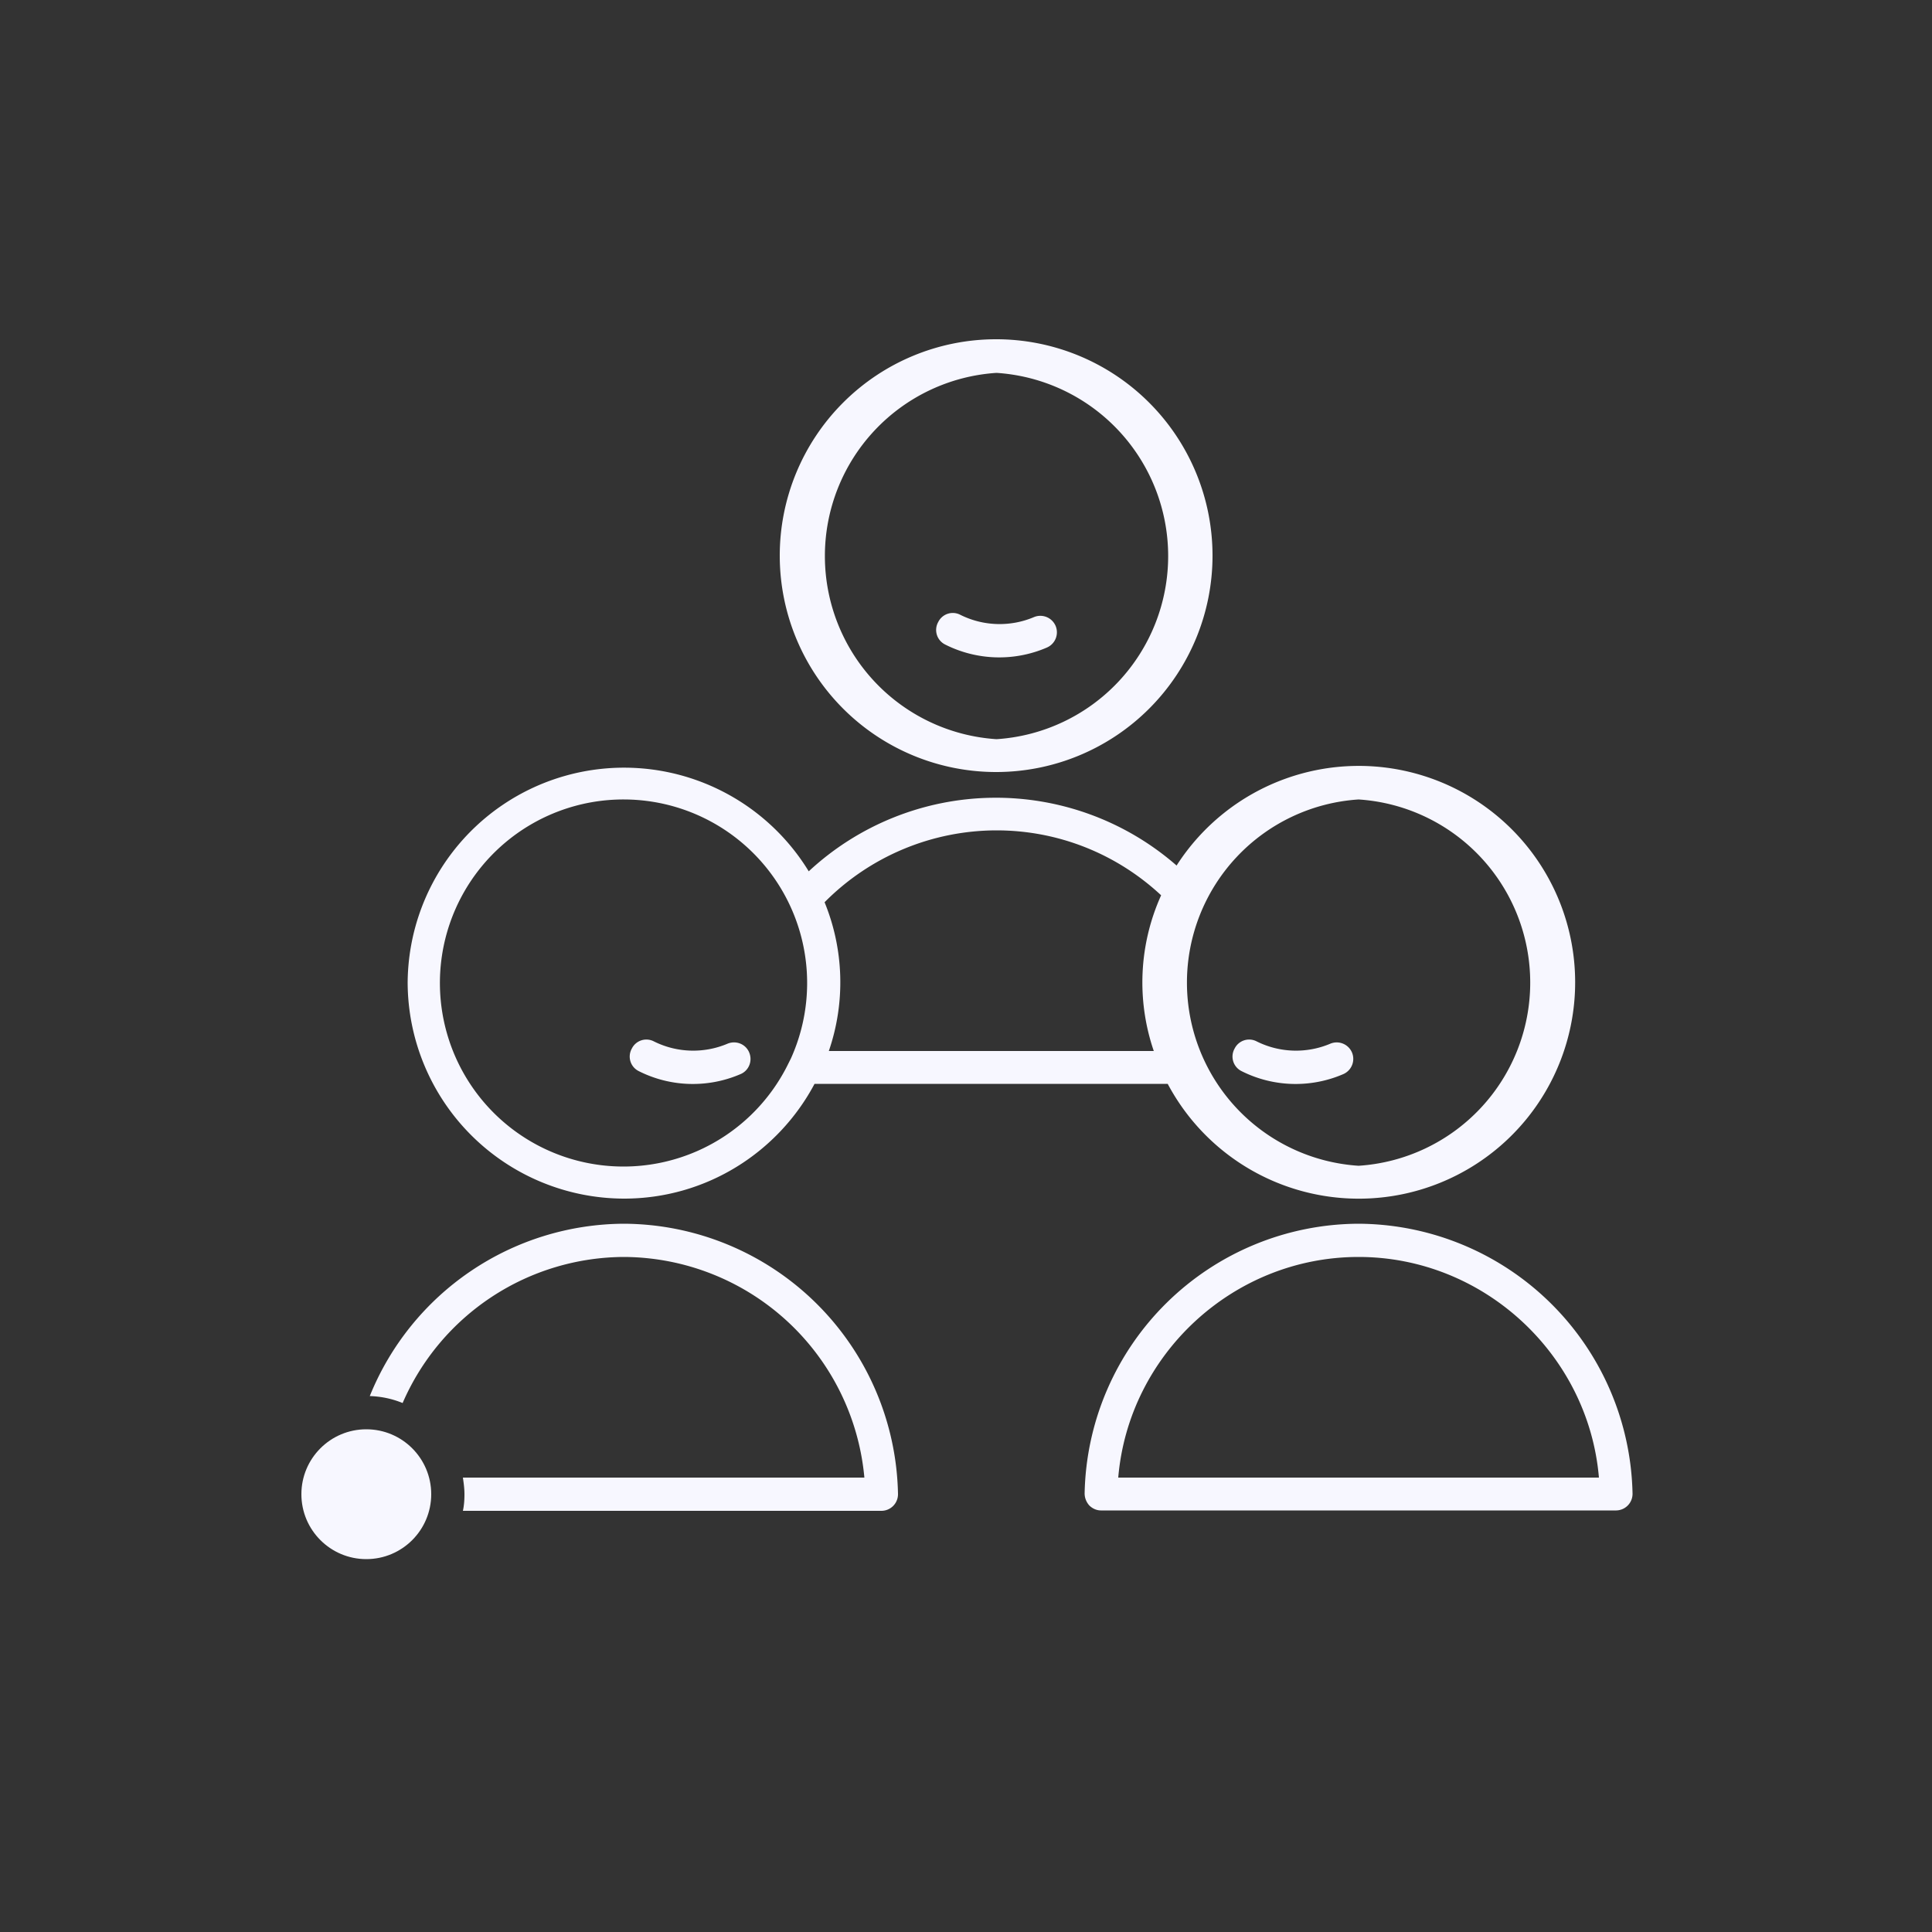 <svg version="1.1" id="Layer_1" xmlns="http://www.w3.org/2000/svg" x="0" y="0" viewBox="0 0 500 500" style="enable-background:new 0 0 500 500" xml:space="preserve"><rect x="0" y="0" width="500" height="500" fill="#333333" stroke="none"/><style>.st0{fill:#f7f7ff}</style><path class="st0" d="M244.6 166.8a31.1 31.1 0 0 0 26.3.8 4.3 4.3 0 0 0 2.3-5.6 4.3 4.3 0 0 0-5.6-2.3 22.8 22.8 0 0 1-19.1-.6 4.2 4.2 0 0 0-5.7 1.9 4.2 4.2 0 0 0 1.8 5.8z"/><path class="st0" d="M257.9 199.8a56 56 0 1 0-.2-112 56 56 0 0 0 .2 112zm0-103.3a47.5 47.5 0 0 1 0 94.8 47.5 47.5 0 0 1 0-94.8zM321.3 277.2a31.1 31.1 0 0 0 26.3.8 4.3 4.3 0 0 0 2.3-5.6 4.3 4.3 0 0 0-5.6-2.3 22.8 22.8 0 0 1-19.1-.6 4.2 4.2 0 0 0-5.7 1.9 4.2 4.2 0 0 0 1.8 5.8zM351.6 316.7a71.2 71.2 0 0 0-70.9 69.8c0 1.1.4 2.2 1.2 3.1.8.8 1.9 1.3 3 1.3h133.4a4.3 4.3 0 0 0 4.2-4.4 71.3 71.3 0 0 0-70.9-69.8zm-62.2 65.7c2.7-31.9 29.8-57.1 62.2-57.1s59.5 25.3 62.2 57.1H289.4zM165.3 277.2a31.1 31.1 0 0 0 26.3.8c2.2-.9 3.2-3.4 2.3-5.6s-3.4-3.2-5.6-2.3a22.8 22.8 0 0 1-19.1-.6 4.2 4.2 0 0 0-5.7 1.9 4.2 4.2 0 0 0 1.8 5.8z"/><path class="st0" d="M161.5 310.2c21.3 0 39.9-12 49.3-29.7h91.4a56 56 0 1 0 2.3-56.5 71.1 71.1 0 0 0-95.2 1.5 56 56 0 0 0-103.8 28.8 56.1 56.1 0 0 0 56 55.9zm190.1-103.3a47.5 47.5 0 0 1 0 94.8 47.5 47.5 0 0 1 0-94.8zm-93.7 8c15.9 0 31 6 42.6 16.8a54.8 54.8 0 0 0-1.9 40.3h-84.1a54.7 54.7 0 0 0-1.1-38.5 62.7 62.7 0 0 1 44.5-18.6zm-96.4-8a47.5 47.5 0 0 1 43.2 67l-.6 1.2a47.5 47.5 0 1 1-42.6-68.2z"/><circle class="st0" cx="94.8" cy="386.7" r="16.8"/><path class="st0" d="M161.5 316.7a71.3 71.3 0 0 0-65.8 44.6c3 .1 5.8.7 8.5 1.8a62.7 62.7 0 0 1 57.3-37.8 62.8 62.8 0 0 1 62.2 57.1H119.8c.2 1.4.4 2.8.4 4.3s-.1 2.9-.4 4.3h108.4a4.3 4.3 0 0 0 4.2-4.4 71.3 71.3 0 0 0-70.9-69.9z"/></svg>